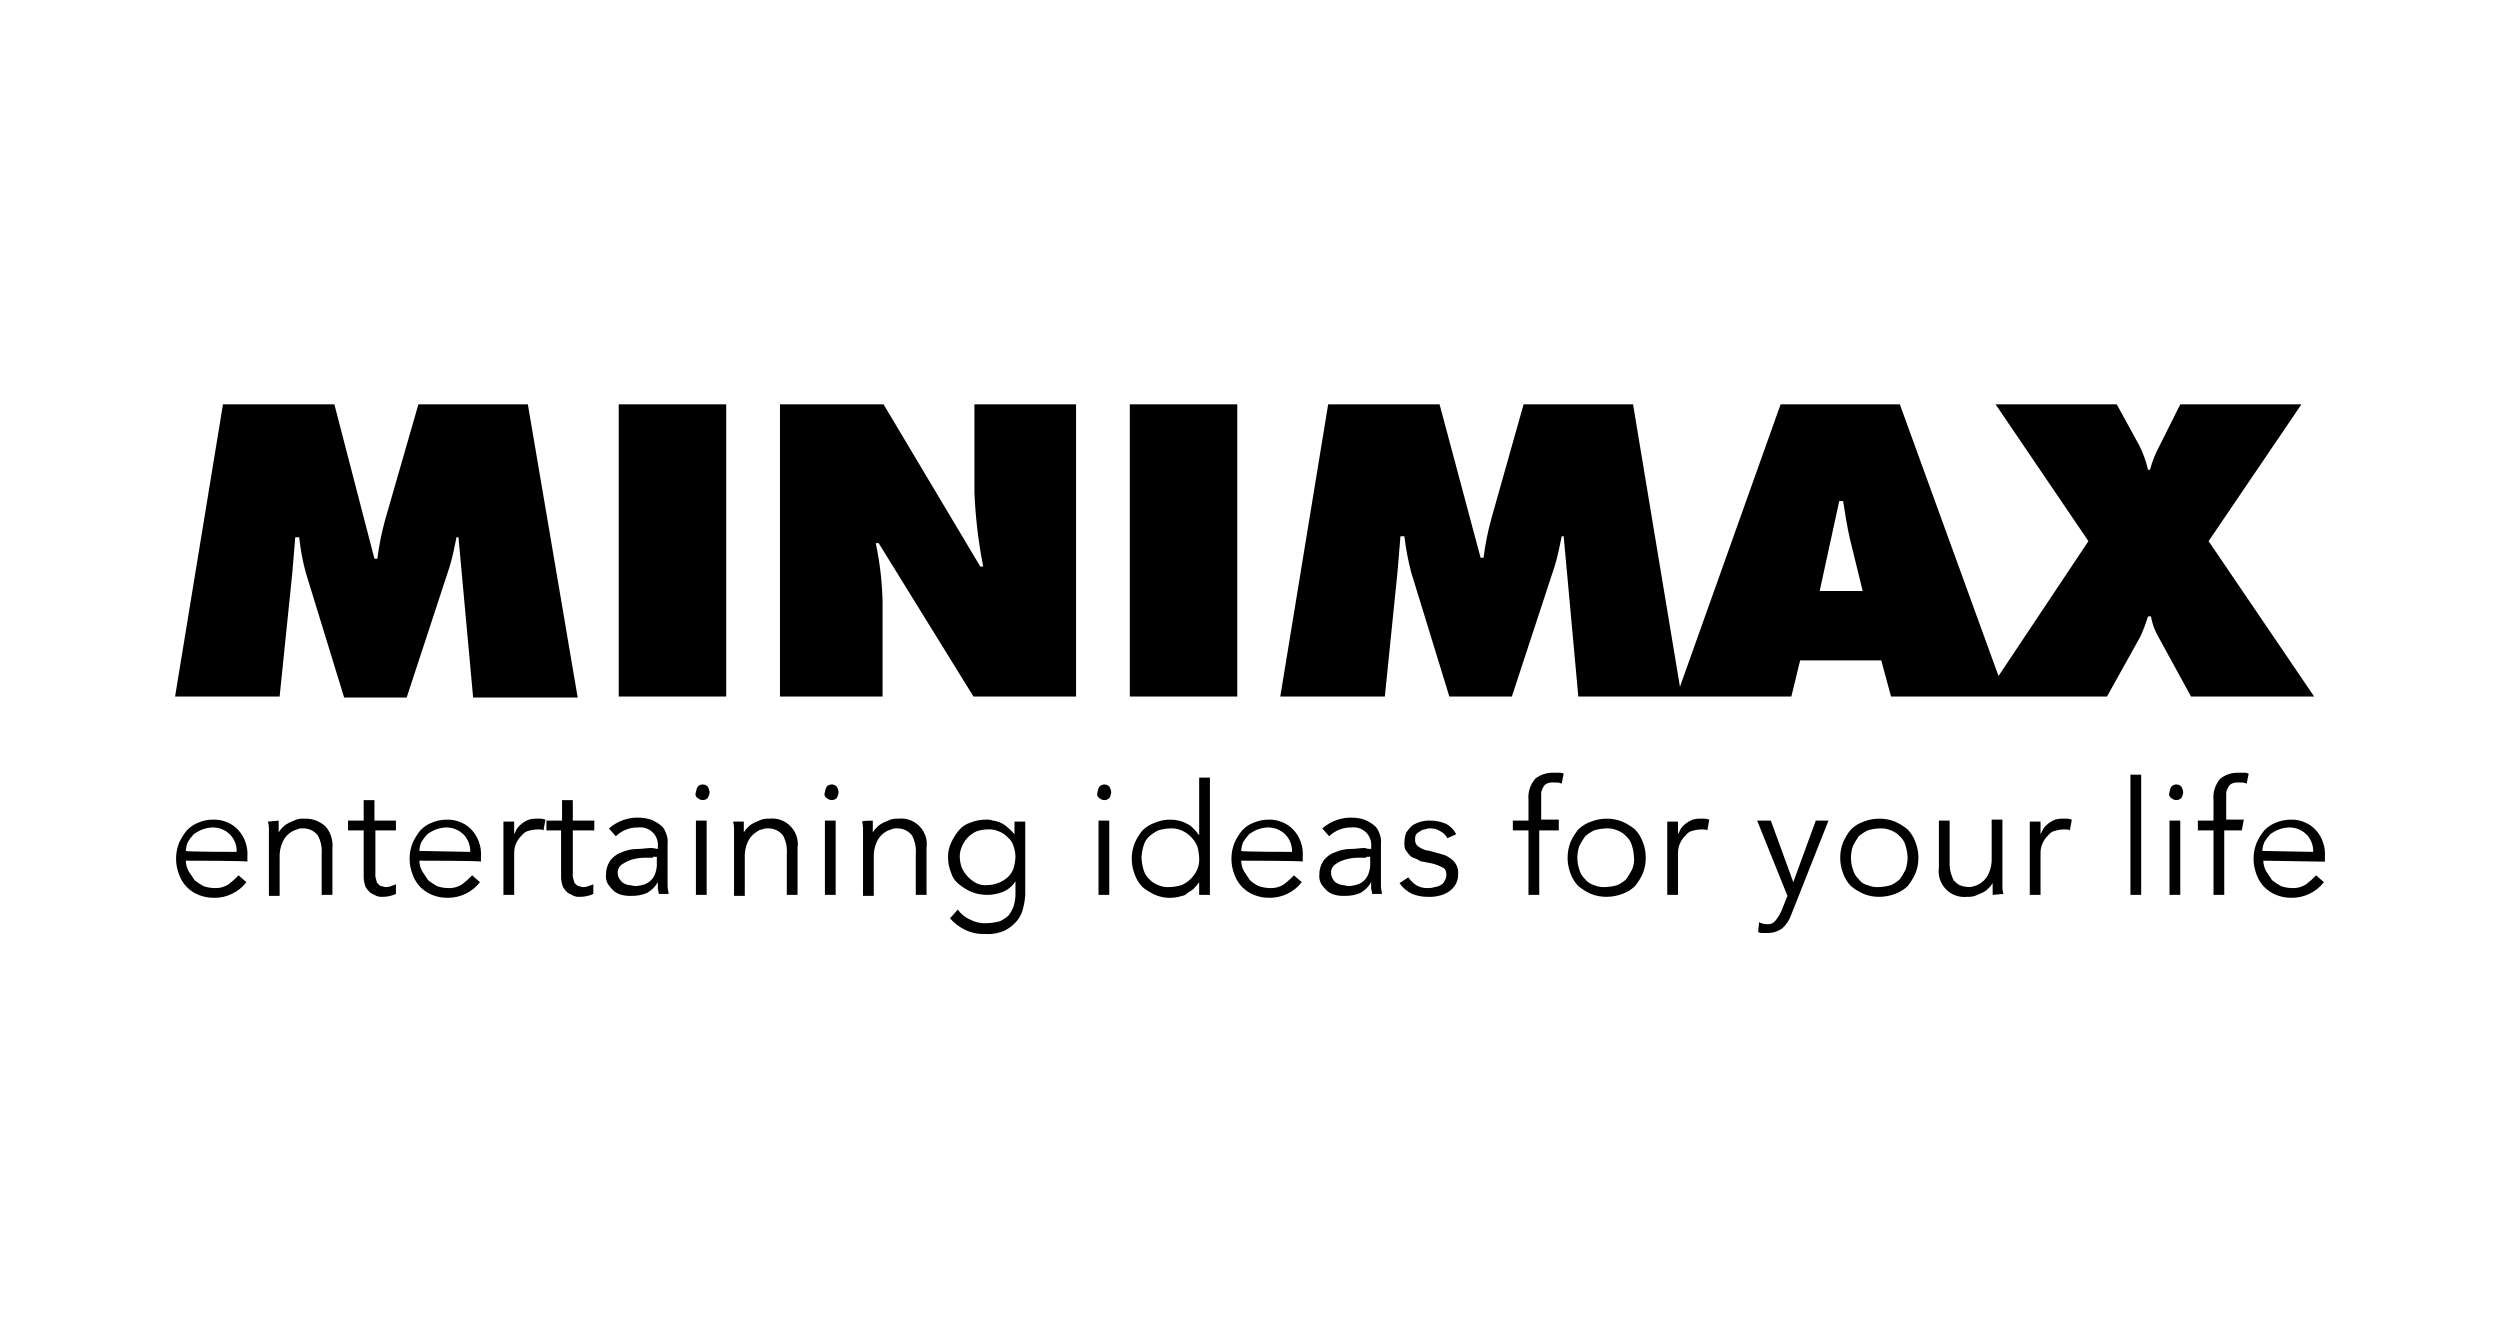 <svg width="150" height="80" viewBox="0 0 150 80" fill="none" xmlns="http://www.w3.org/2000/svg">
<path d="M10.505 41.791H16.778L17.541 34.345L17.716 32.234H17.951C18.026 32.968 18.163 33.693 18.361 34.404L20.648 41.85H24.401L26.98 33.993C27.156 33.407 27.273 32.82 27.391 32.234H27.508L28.387 41.85H34.661L31.671 24.26H25.104L23.111 31.179C22.898 31.948 22.741 32.732 22.642 33.524H22.466L20.062 24.26H13.378L10.505 41.791ZM37.123 41.791H43.573V24.26H37.123V41.791ZM46.798 41.791H52.954V36.104C52.93 34.921 52.792 33.743 52.544 32.586H52.719L58.407 41.791H64.563V24.26H58.465V29.537C58.525 31.034 58.702 32.524 58.993 33.993H58.817L53.013 24.26H46.798V41.791ZM113.461 41.791L112.875 39.622H108.009L107.481 41.791H94.699L93.82 32.175H93.703C93.585 32.762 93.468 33.348 93.292 33.934L90.712 41.791H86.96L84.673 34.345C84.486 33.632 84.348 32.907 84.263 32.175H84.028L83.853 34.286L83.09 41.791H76.817L79.69 24.26H86.374L88.836 33.465H89.012C89.112 32.673 89.269 31.89 89.481 31.12L91.416 24.26H97.983L100.797 41.205L106.836 24.26H113.989L119.911 40.56L125.305 32.469L119.735 24.26H127.005L128.354 26.723C128.59 27.187 128.767 27.68 128.881 28.189H128.999C129.133 27.678 129.33 27.185 129.585 26.723L130.816 24.26H138.086L132.516 32.469L138.849 41.791H131.461L129.409 38.039C129.24 37.706 129.121 37.351 129.057 36.983H128.881C128.751 37.403 128.594 37.814 128.412 38.215L126.419 41.791H113.461ZM67.788 41.791V24.26H74.237V41.791H67.788ZM109.181 35.459H111.761L110.999 32.351C110.823 31.589 110.706 30.827 110.588 30.065H110.354L109.181 35.459ZM14.199 51.113C14.207 50.919 14.174 50.724 14.104 50.543C14.033 50.361 13.926 50.196 13.788 50.058C13.649 49.922 13.483 49.816 13.302 49.746C13.121 49.675 12.927 49.642 12.733 49.648C12.533 49.658 12.335 49.698 12.147 49.765C11.959 49.84 11.782 49.938 11.619 50.058C11.488 50.203 11.37 50.36 11.267 50.527C11.2 50.696 11.161 50.874 11.15 51.055C11.209 51.113 14.199 51.113 14.199 51.113ZM11.15 51.641C11.153 51.867 11.213 52.089 11.326 52.286L11.678 52.814C11.844 52.944 12.021 53.062 12.205 53.166C12.413 53.238 12.63 53.278 12.85 53.283C13.161 53.304 13.47 53.221 13.73 53.048C13.938 52.887 14.134 52.711 14.316 52.52L14.785 52.931C14.553 53.233 14.251 53.475 13.905 53.635C13.577 53.795 13.216 53.876 12.85 53.869C12.529 53.873 12.21 53.813 11.912 53.693C11.648 53.586 11.409 53.426 11.209 53.224C10.998 53.007 10.838 52.747 10.739 52.462C10.505 51.858 10.505 51.189 10.739 50.586C10.861 50.312 11.018 50.055 11.209 49.824C11.404 49.615 11.645 49.455 11.912 49.354C12.19 49.234 12.489 49.174 12.791 49.178C13.094 49.168 13.395 49.228 13.671 49.354C13.918 49.462 14.138 49.622 14.316 49.824C14.499 50.028 14.639 50.267 14.726 50.527C14.827 50.809 14.867 51.108 14.844 51.407V51.7C14.902 51.641 11.15 51.641 11.15 51.641ZM16.72 49.237V49.941C16.8 49.81 16.898 49.691 17.013 49.589C17.116 49.491 17.235 49.412 17.365 49.354C17.482 49.296 17.658 49.237 17.775 49.178C17.927 49.13 18.086 49.11 18.244 49.12C18.48 49.108 18.715 49.143 18.937 49.223C19.158 49.304 19.361 49.428 19.534 49.589C19.687 49.765 19.802 49.97 19.872 50.192C19.943 50.413 19.967 50.647 19.945 50.879V53.693H19.3V51.231C19.333 50.844 19.251 50.457 19.065 50.117C18.954 49.977 18.81 49.867 18.647 49.795C18.483 49.724 18.305 49.693 18.127 49.706C18.026 49.697 17.924 49.717 17.834 49.765C17.662 49.807 17.501 49.887 17.365 49.999C17.183 50.136 17.042 50.318 16.954 50.527C16.823 50.822 16.763 51.143 16.778 51.465V53.752H16.134V49.824C16.143 49.646 16.123 49.467 16.075 49.296L16.72 49.237ZM23.814 49.824H22.524V52.403C22.51 52.543 22.53 52.684 22.583 52.814C22.584 52.859 22.595 52.904 22.615 52.944C22.635 52.985 22.664 53.02 22.7 53.048C22.759 53.107 22.817 53.166 22.876 53.166C22.935 53.166 23.052 53.224 23.111 53.224C23.231 53.233 23.352 53.213 23.462 53.166C23.58 53.107 23.697 53.107 23.756 53.048V53.635C23.499 53.755 23.218 53.815 22.935 53.81C22.814 53.82 22.694 53.8 22.583 53.752L22.231 53.576C22.117 53.474 22.018 53.355 21.938 53.224C21.866 53.037 21.826 52.839 21.821 52.638V49.824H20.883V49.237H21.821V48.006H22.466V49.237H23.756V49.824H23.814ZM28.212 51.113C28.22 50.919 28.187 50.724 28.117 50.543C28.046 50.361 27.939 50.196 27.801 50.058C27.662 49.922 27.496 49.816 27.315 49.746C27.134 49.675 26.94 49.642 26.746 49.648C26.546 49.658 26.348 49.698 26.159 49.765C25.972 49.84 25.794 49.938 25.632 50.058C25.501 50.203 25.383 50.36 25.28 50.527C25.213 50.696 25.174 50.874 25.163 51.055L28.212 51.113ZM25.163 51.641C25.166 51.867 25.226 52.089 25.339 52.286L25.69 52.814C25.857 52.944 26.033 53.062 26.218 53.166C26.426 53.238 26.643 53.278 26.863 53.283C27.174 53.304 27.483 53.221 27.742 53.048C27.951 52.887 28.147 52.711 28.329 52.52L28.798 52.931C28.568 53.225 28.275 53.462 27.939 53.625C27.604 53.787 27.236 53.871 26.863 53.869C26.542 53.873 26.223 53.813 25.925 53.693C25.661 53.586 25.422 53.426 25.221 53.224C25.011 53.007 24.851 52.747 24.752 52.462C24.518 51.858 24.518 51.189 24.752 50.586C24.874 50.312 25.031 50.055 25.221 49.824C25.417 49.615 25.657 49.455 25.925 49.354C26.204 49.24 26.503 49.18 26.804 49.178C27.107 49.168 27.408 49.228 27.684 49.354C27.931 49.462 28.151 49.622 28.329 49.824C28.512 50.028 28.651 50.267 28.739 50.527C28.84 50.809 28.879 51.108 28.857 51.407V51.7C28.915 51.641 25.163 51.641 25.163 51.641ZM30.205 49.296H30.85V50.058L31.026 49.706C31.206 49.468 31.45 49.285 31.729 49.178C31.901 49.13 32.079 49.11 32.257 49.12C32.416 49.107 32.575 49.127 32.726 49.178L32.609 49.824C32.55 49.765 32.433 49.765 32.257 49.765C32.037 49.77 31.82 49.81 31.612 49.882C31.436 49.941 31.319 50.117 31.202 50.234C30.976 50.494 30.851 50.827 30.85 51.172V53.693H30.205V49.296ZM35.658 49.824H34.368V52.403C34.354 52.543 34.374 52.684 34.426 52.814C34.427 52.859 34.438 52.904 34.459 52.944C34.479 52.985 34.508 53.02 34.544 53.048C34.602 53.107 34.661 53.166 34.72 53.166C34.778 53.166 34.895 53.224 34.954 53.224C35.074 53.233 35.195 53.213 35.306 53.166C35.423 53.107 35.54 53.107 35.599 53.048V53.635C35.342 53.755 35.062 53.815 34.778 53.81C34.658 53.82 34.537 53.8 34.426 53.752L34.075 53.576C33.96 53.474 33.861 53.355 33.782 53.224C33.709 53.037 33.67 52.839 33.664 52.638V49.824H32.785V49.237H33.723V48.006H34.368V49.237H35.658V49.824ZM39.176 51.465H38.589C38.351 51.475 38.114 51.515 37.886 51.582C37.679 51.656 37.482 51.755 37.299 51.876C37.218 51.936 37.154 52.016 37.113 52.108C37.072 52.201 37.055 52.303 37.065 52.403C37.068 52.53 37.108 52.652 37.182 52.755C37.241 52.814 37.299 52.931 37.417 52.99C37.524 53.055 37.644 53.095 37.768 53.107C37.886 53.107 38.003 53.166 38.12 53.166C38.32 53.155 38.518 53.115 38.706 53.048C38.865 52.985 39.006 52.885 39.117 52.755C39.23 52.618 39.31 52.458 39.352 52.286C39.4 52.114 39.42 51.936 39.41 51.758V51.407H39.176V51.465ZM39.469 50.938V50.82C39.488 50.662 39.47 50.501 39.418 50.35C39.366 50.199 39.28 50.062 39.167 49.949C39.054 49.836 38.917 49.751 38.766 49.698C38.615 49.646 38.455 49.629 38.296 49.648C38.047 49.641 37.8 49.684 37.568 49.775C37.337 49.865 37.126 50.002 36.948 50.175L36.537 49.706C36.792 49.481 37.089 49.308 37.411 49.197C37.733 49.086 38.074 49.04 38.413 49.061C38.633 49.072 38.849 49.111 39.058 49.178C39.246 49.253 39.423 49.352 39.586 49.472C39.752 49.585 39.875 49.75 39.938 49.941C40.043 50.159 40.084 50.403 40.055 50.644V53.166C40.055 53.341 40.114 53.517 40.114 53.635H39.527C39.527 53.517 39.469 53.4 39.469 53.283V52.931C39.317 53.201 39.094 53.424 38.824 53.576C38.527 53.701 38.207 53.761 37.886 53.752C37.688 53.761 37.491 53.742 37.299 53.693C37.127 53.651 36.967 53.571 36.83 53.459C36.699 53.335 36.581 53.197 36.478 53.048C36.378 52.87 36.337 52.665 36.361 52.462C36.359 52.145 36.463 51.835 36.654 51.582C36.839 51.362 37.083 51.199 37.358 51.113C37.637 50.999 37.936 50.939 38.237 50.938C38.531 50.938 38.824 50.879 39.117 50.879L39.469 50.938ZM42.576 47.537C42.564 47.661 42.524 47.782 42.459 47.889C42.38 47.963 42.275 48.005 42.166 48.005C42.057 48.005 41.952 47.963 41.873 47.889C41.811 47.857 41.764 47.803 41.742 47.737C41.72 47.671 41.725 47.599 41.755 47.537C41.767 47.412 41.808 47.292 41.873 47.185C41.951 47.109 42.056 47.067 42.166 47.067C42.275 47.067 42.38 47.109 42.459 47.185C42.524 47.292 42.564 47.412 42.576 47.537ZM42.4 53.693H41.755V49.237H42.4V53.693ZM44.628 49.237V49.941C44.708 49.81 44.807 49.691 44.921 49.589C45.024 49.491 45.143 49.412 45.273 49.354C45.391 49.296 45.566 49.237 45.684 49.178C45.835 49.13 45.994 49.11 46.153 49.12C46.388 49.093 46.626 49.121 46.848 49.2C47.071 49.28 47.272 49.41 47.436 49.58C47.601 49.75 47.724 49.956 47.796 50.181C47.868 50.406 47.888 50.645 47.853 50.879V53.693H47.208V51.231C47.241 50.844 47.16 50.457 46.974 50.117C46.862 49.977 46.719 49.867 46.555 49.795C46.392 49.724 46.213 49.693 46.035 49.706C45.934 49.697 45.832 49.717 45.742 49.765C45.566 49.765 45.449 49.882 45.273 49.999C45.092 50.136 44.95 50.318 44.863 50.527C44.731 50.822 44.671 51.143 44.687 51.465V53.752H44.042V49.824C44.051 49.646 44.032 49.467 43.983 49.296H44.628V49.237ZM50.316 47.537C50.303 47.661 50.263 47.782 50.198 47.889C50.119 47.963 50.014 48.005 49.905 48.005C49.796 48.005 49.691 47.963 49.612 47.889C49.55 47.857 49.503 47.803 49.481 47.737C49.459 47.671 49.464 47.599 49.495 47.537C49.507 47.412 49.547 47.292 49.612 47.185C49.691 47.109 49.796 47.067 49.905 47.067C50.014 47.067 50.12 47.109 50.198 47.185C50.263 47.292 50.303 47.412 50.316 47.537ZM50.14 53.693H49.495V49.237H50.14V53.693ZM52.368 49.237V49.941C52.447 49.81 52.546 49.691 52.661 49.589C52.764 49.491 52.883 49.412 53.013 49.354C53.13 49.296 53.306 49.237 53.423 49.178C53.574 49.13 53.733 49.11 53.892 49.12C54.127 49.093 54.365 49.121 54.587 49.2C54.81 49.28 55.011 49.41 55.176 49.58C55.34 49.75 55.463 49.956 55.535 50.181C55.608 50.406 55.627 50.645 55.592 50.879V53.693H54.947V51.231C54.98 50.844 54.899 50.457 54.713 50.117C54.602 49.977 54.458 49.867 54.295 49.795C54.131 49.724 53.953 49.693 53.775 49.706C53.673 49.697 53.572 49.717 53.482 49.765C53.309 49.807 53.149 49.887 53.013 49.999C52.831 50.136 52.69 50.318 52.602 50.527C52.471 50.822 52.41 51.143 52.426 51.465V53.752H51.781V49.824C51.791 49.646 51.771 49.467 51.723 49.296C51.723 49.237 52.368 49.237 52.368 49.237ZM57.586 51.407C57.591 51.626 57.63 51.844 57.703 52.051C57.882 52.455 58.191 52.785 58.583 52.99C58.782 53.089 59.006 53.13 59.227 53.107C59.681 53.103 60.118 52.937 60.459 52.638C60.615 52.492 60.736 52.311 60.81 52.11C60.878 51.881 60.917 51.645 60.928 51.407C60.923 51.187 60.883 50.969 60.81 50.762C60.75 50.554 60.627 50.37 60.459 50.234C60.312 50.077 60.132 49.957 59.931 49.882C59.709 49.787 59.468 49.746 59.227 49.765C59.008 49.77 58.79 49.81 58.583 49.882C58.179 50.07 57.864 50.406 57.703 50.82C57.624 51.006 57.584 51.205 57.586 51.407ZM57.468 54.573C57.646 54.828 57.889 55.031 58.172 55.159C58.477 55.325 58.822 55.407 59.169 55.393C59.446 55.387 59.722 55.348 59.99 55.276C60.183 55.187 60.361 55.068 60.517 54.924C60.637 54.762 60.736 54.584 60.81 54.397C60.883 54.169 60.922 53.932 60.928 53.693V52.872C60.748 53.162 60.481 53.388 60.166 53.517C59.562 53.752 58.893 53.752 58.289 53.517C58.015 53.396 57.759 53.238 57.527 53.048C57.3 52.869 57.136 52.623 57.058 52.345C56.943 52.066 56.884 51.767 56.882 51.465C56.872 51.162 56.932 50.861 57.058 50.586C57.179 50.312 57.337 50.055 57.527 49.824C57.712 49.603 57.956 49.44 58.231 49.354C58.529 49.234 58.848 49.175 59.169 49.178C59.308 49.169 59.448 49.189 59.579 49.237C59.909 49.276 60.217 49.42 60.459 49.648C60.61 49.769 60.747 49.907 60.869 50.058V49.296H61.514V53.693C61.499 53.95 61.46 54.206 61.397 54.455C61.341 54.733 61.22 54.994 61.045 55.218C60.851 55.457 60.612 55.657 60.341 55.804C59.959 55.989 59.534 56.069 59.11 56.038C58.706 56.057 58.303 55.977 57.938 55.804C57.579 55.638 57.259 55.398 56.999 55.1L57.468 54.573ZM66.674 47.537C66.662 47.661 66.621 47.782 66.556 47.889C66.478 47.965 66.373 48.007 66.263 48.007C66.154 48.007 66.049 47.965 65.97 47.889C65.908 47.857 65.861 47.803 65.839 47.737C65.817 47.671 65.822 47.599 65.853 47.537C65.865 47.412 65.905 47.292 65.97 47.185C66.049 47.111 66.154 47.069 66.263 47.069C66.372 47.069 66.477 47.111 66.556 47.185C66.621 47.292 66.662 47.412 66.674 47.537ZM66.556 53.693H65.911V49.237H66.556V53.693ZM68.491 51.465C68.501 51.704 68.541 51.94 68.608 52.169C68.667 52.394 68.789 52.597 68.96 52.755C69.106 52.912 69.287 53.032 69.488 53.107C69.71 53.202 69.951 53.243 70.192 53.224C70.43 53.214 70.666 53.174 70.895 53.107C71.314 52.922 71.649 52.588 71.833 52.169C71.929 51.947 71.969 51.706 71.95 51.465C71.94 51.227 71.901 50.99 71.833 50.762C71.649 50.343 71.314 50.008 70.895 49.824C70.674 49.728 70.432 49.688 70.192 49.706C69.953 49.717 69.717 49.756 69.488 49.824C69.299 49.92 69.122 50.038 68.96 50.175C68.789 50.333 68.667 50.536 68.608 50.762C68.541 50.99 68.501 51.227 68.491 51.465ZM72.595 53.693H71.95V52.931C71.848 53.08 71.73 53.217 71.599 53.341C71.481 53.459 71.305 53.517 71.188 53.635C71.071 53.752 70.895 53.752 70.719 53.81C70.249 53.92 69.757 53.879 69.312 53.693C69.038 53.572 68.782 53.414 68.55 53.224C68.34 53.007 68.18 52.747 68.081 52.462C67.846 51.858 67.846 51.189 68.081 50.586C68.202 50.312 68.36 50.055 68.55 49.824C68.767 49.613 69.027 49.453 69.312 49.354C69.758 49.172 70.249 49.131 70.719 49.237C70.884 49.27 71.043 49.329 71.188 49.413C71.347 49.476 71.488 49.577 71.599 49.706C71.73 49.83 71.848 49.968 71.95 50.117V46.657H72.595V53.693ZM77.52 51.113C77.528 50.919 77.496 50.724 77.425 50.543C77.355 50.361 77.248 50.196 77.11 50.058C76.971 49.922 76.805 49.816 76.624 49.746C76.443 49.675 76.249 49.642 76.055 49.648C75.855 49.658 75.657 49.698 75.468 49.765C75.281 49.84 75.103 49.938 74.941 50.058C74.809 50.203 74.692 50.36 74.589 50.527C74.522 50.696 74.483 50.874 74.472 51.055C74.53 51.113 77.52 51.113 77.52 51.113ZM74.472 51.641C74.475 51.867 74.535 52.089 74.647 52.286L74.999 52.814C75.156 52.958 75.334 53.076 75.527 53.166C75.734 53.238 75.952 53.278 76.172 53.283C76.483 53.304 76.792 53.221 77.051 53.048C77.26 52.887 77.456 52.711 77.638 52.52L78.107 52.931C77.877 53.225 77.584 53.462 77.248 53.625C76.913 53.787 76.545 53.871 76.172 53.869C75.851 53.873 75.532 53.813 75.234 53.693C74.97 53.586 74.731 53.426 74.53 53.224C74.32 53.007 74.16 52.747 74.061 52.462C73.827 51.858 73.827 51.189 74.061 50.586C74.182 50.312 74.34 50.055 74.53 49.824C74.726 49.615 74.966 49.455 75.234 49.354C75.513 49.24 75.811 49.18 76.113 49.178C76.416 49.168 76.717 49.228 76.993 49.354C77.24 49.462 77.46 49.622 77.638 49.824C77.821 50.028 77.96 50.267 78.048 50.527C78.148 50.809 78.188 51.108 78.165 51.407V51.7C78.224 51.641 74.472 51.641 74.472 51.641ZM81.976 51.465H81.39C81.152 51.475 80.915 51.515 80.686 51.582C80.475 51.644 80.276 51.743 80.1 51.876C80.019 51.936 79.954 52.016 79.913 52.108C79.872 52.201 79.856 52.303 79.866 52.403C79.868 52.53 79.909 52.652 79.983 52.755C80.029 52.86 80.113 52.944 80.217 52.99C80.324 53.055 80.445 53.095 80.569 53.107C80.686 53.107 80.804 53.166 80.921 53.166C81.121 53.155 81.319 53.115 81.507 53.048C81.666 52.985 81.807 52.885 81.918 52.755C82.03 52.618 82.111 52.458 82.152 52.286C82.201 52.114 82.22 51.936 82.211 51.758V51.407H81.976V51.465ZM82.269 50.938V50.82C82.288 50.662 82.271 50.501 82.219 50.35C82.166 50.199 82.081 50.062 81.968 49.949C81.855 49.836 81.718 49.751 81.567 49.698C81.416 49.646 81.255 49.629 81.097 49.648C80.848 49.641 80.601 49.684 80.369 49.775C80.138 49.865 79.926 50.002 79.748 50.175L79.338 49.706C79.593 49.481 79.89 49.308 80.212 49.197C80.534 49.086 80.874 49.04 81.214 49.061C81.433 49.072 81.65 49.111 81.859 49.178C82.047 49.253 82.224 49.352 82.387 49.472C82.552 49.585 82.676 49.75 82.739 49.941C82.844 50.159 82.885 50.403 82.856 50.644V53.166C82.856 53.341 82.915 53.517 82.915 53.635H82.328C82.328 53.517 82.269 53.4 82.269 53.283V52.931C82.118 53.201 81.894 53.424 81.625 53.576C81.328 53.701 81.008 53.761 80.686 53.752C80.489 53.761 80.292 53.742 80.1 53.693C79.928 53.651 79.768 53.571 79.631 53.459C79.5 53.335 79.382 53.197 79.279 53.048C79.179 52.87 79.138 52.665 79.162 52.462C79.16 52.145 79.263 51.835 79.455 51.582C79.64 51.362 79.884 51.199 80.159 51.113C80.438 50.999 80.737 50.939 81.038 50.938C81.331 50.938 81.625 50.879 81.918 50.879C81.976 50.938 82.269 50.938 82.269 50.938ZM86.843 50.292C86.753 50.115 86.61 49.971 86.432 49.882C86.26 49.763 86.055 49.702 85.846 49.706C85.726 49.697 85.605 49.717 85.494 49.765C85.385 49.767 85.281 49.809 85.201 49.882C85.113 49.926 85.033 49.986 84.967 50.058C84.919 50.148 84.899 50.25 84.908 50.351C84.897 50.444 84.913 50.538 84.955 50.621C84.996 50.704 85.062 50.774 85.142 50.82C85.334 50.953 85.556 51.033 85.787 51.055L86.432 51.231C86.719 51.295 86.983 51.437 87.195 51.641C87.301 51.748 87.382 51.877 87.433 52.019C87.484 52.16 87.502 52.312 87.488 52.462C87.493 52.689 87.432 52.913 87.312 53.107C87.206 53.271 87.066 53.411 86.901 53.517C86.722 53.63 86.523 53.71 86.315 53.752C86.104 53.8 85.887 53.82 85.67 53.81C85.349 53.814 85.03 53.755 84.732 53.635C84.427 53.489 84.164 53.267 83.97 52.99L84.498 52.638C84.623 52.822 84.782 52.982 84.967 53.107C85.178 53.234 85.423 53.295 85.67 53.283C85.809 53.288 85.948 53.268 86.081 53.224C86.205 53.212 86.325 53.172 86.432 53.107C86.537 53.061 86.621 52.977 86.667 52.872C86.732 52.765 86.772 52.645 86.784 52.52C86.784 52.286 86.725 52.11 86.55 52.051C86.365 51.948 86.168 51.87 85.963 51.817L85.377 51.7C85.268 51.698 85.164 51.656 85.084 51.582C84.967 51.524 84.791 51.465 84.673 51.407C84.559 51.304 84.46 51.186 84.38 51.055C84.263 50.938 84.263 50.762 84.263 50.527C84.268 50.326 84.308 50.128 84.38 49.941C84.483 49.792 84.601 49.654 84.732 49.53C84.896 49.428 85.074 49.349 85.26 49.296C85.451 49.247 85.649 49.228 85.846 49.237C86.148 49.239 86.446 49.298 86.725 49.413C87.007 49.549 87.235 49.776 87.37 50.058L86.843 50.292ZM92.354 49.824V53.693H91.709V49.824H90.771V49.237H91.709V48.006C91.686 47.774 91.711 47.541 91.781 47.319C91.852 47.097 91.967 46.892 92.12 46.716C92.437 46.47 92.832 46.345 93.234 46.364H93.527C93.628 46.355 93.73 46.376 93.82 46.423L93.703 47.009C93.644 47.009 93.527 46.95 93.468 46.95H93.234C93.094 46.937 92.953 46.957 92.823 47.009C92.718 47.055 92.635 47.139 92.589 47.244C92.524 47.351 92.484 47.471 92.471 47.596V49.178H93.527V49.824H92.354ZM98.041 51.465C98.031 51.227 97.992 50.99 97.924 50.762C97.865 50.536 97.743 50.333 97.572 50.175C97.426 50.019 97.245 49.898 97.045 49.824C96.823 49.728 96.582 49.688 96.341 49.706C96.103 49.717 95.866 49.756 95.637 49.824C95.449 49.92 95.272 50.038 95.11 50.175C94.98 50.363 94.862 50.559 94.758 50.762C94.602 51.218 94.602 51.713 94.758 52.169C94.817 52.394 94.939 52.597 95.11 52.755C95.245 52.924 95.43 53.046 95.637 53.107C95.859 53.202 96.1 53.243 96.341 53.224C96.579 53.214 96.816 53.174 97.045 53.107C97.238 53.018 97.416 52.899 97.572 52.755C97.702 52.568 97.82 52.372 97.924 52.169C98.02 51.947 98.06 51.706 98.041 51.465ZM98.745 51.465C98.749 51.786 98.689 52.105 98.569 52.403C98.448 52.677 98.29 52.934 98.1 53.166C97.883 53.376 97.623 53.536 97.338 53.635C97.038 53.749 96.72 53.809 96.4 53.81C96.078 53.814 95.76 53.755 95.462 53.635C95.188 53.513 94.931 53.355 94.699 53.166C94.489 52.949 94.329 52.688 94.23 52.403C93.996 51.8 93.996 51.13 94.23 50.527C94.352 50.253 94.509 49.997 94.699 49.765C94.916 49.555 95.176 49.395 95.462 49.296C95.761 49.181 96.079 49.121 96.4 49.12C96.721 49.116 97.04 49.176 97.338 49.296C97.612 49.417 97.868 49.575 98.1 49.765C98.31 49.982 98.47 50.242 98.569 50.527C98.689 50.825 98.749 51.144 98.745 51.465ZM100.035 49.296H100.68V50.058L100.856 49.706C101.036 49.468 101.28 49.285 101.559 49.178C101.731 49.13 101.909 49.11 102.087 49.12C102.246 49.107 102.405 49.127 102.556 49.178L102.439 49.824C102.38 49.765 102.263 49.765 102.087 49.765C101.867 49.77 101.649 49.81 101.442 49.882C101.266 49.941 101.149 50.117 101.032 50.234C100.805 50.494 100.681 50.827 100.68 51.172V53.693H100.035V49.296ZM107.598 52.931L108.947 49.237H109.709L107.481 54.866C107.376 55.179 107.195 55.461 106.953 55.687C106.7 55.878 106.391 55.981 106.074 55.98H105.781C105.679 55.989 105.578 55.968 105.487 55.921L105.546 55.335C105.692 55.408 105.852 55.448 106.015 55.452C106.116 55.462 106.217 55.445 106.31 55.404C106.402 55.363 106.483 55.299 106.543 55.218C106.686 55.039 106.804 54.842 106.895 54.631L107.246 53.752L105.429 49.237H106.25L107.598 52.931ZM114.458 51.465C114.448 51.227 114.408 50.99 114.341 50.762C114.282 50.536 114.16 50.333 113.989 50.175C113.843 50.019 113.662 49.898 113.461 49.824C113.24 49.728 112.998 49.688 112.758 49.706C112.519 49.717 112.283 49.756 112.054 49.824C111.865 49.92 111.688 50.038 111.527 50.175C111.396 50.363 111.279 50.559 111.175 50.762C111.018 51.218 111.018 51.713 111.175 52.169C111.233 52.394 111.355 52.597 111.527 52.755C111.651 52.935 111.84 53.061 112.054 53.107C112.276 53.202 112.517 53.243 112.758 53.224C112.996 53.214 113.232 53.174 113.461 53.107C113.654 53.018 113.832 52.899 113.989 52.755C114.119 52.568 114.237 52.372 114.341 52.169C114.408 51.94 114.448 51.704 114.458 51.465ZM115.103 51.465C115.107 51.786 115.047 52.105 114.927 52.403C114.806 52.677 114.648 52.934 114.458 53.166C114.241 53.376 113.981 53.536 113.696 53.635C113.396 53.749 113.079 53.809 112.758 53.81C112.437 53.814 112.118 53.755 111.82 53.635C111.546 53.513 111.289 53.355 111.057 53.166C110.847 52.949 110.687 52.688 110.588 52.403C110.354 51.8 110.354 51.13 110.588 50.527C110.71 50.253 110.867 49.997 111.057 49.765C111.274 49.555 111.534 49.395 111.82 49.296C112.119 49.181 112.437 49.121 112.758 49.12C113.079 49.116 113.398 49.176 113.696 49.296C113.97 49.417 114.226 49.575 114.458 49.765C114.668 49.982 114.828 50.242 114.927 50.527C115.047 50.825 115.107 51.144 115.103 51.465ZM119.559 53.693V52.99C119.479 53.121 119.38 53.239 119.266 53.341C119.163 53.439 119.044 53.519 118.914 53.576C118.797 53.635 118.621 53.693 118.504 53.752C118.352 53.8 118.193 53.82 118.035 53.81C117.8 53.837 117.562 53.81 117.339 53.73C117.116 53.65 116.915 53.52 116.751 53.35C116.586 53.18 116.463 52.974 116.391 52.749C116.319 52.524 116.299 52.285 116.334 52.051V49.237H116.979V51.7C116.967 51.916 116.987 52.134 117.038 52.345C117.087 52.505 117.145 52.661 117.214 52.814C117.316 52.928 117.434 53.027 117.566 53.107C117.753 53.179 117.951 53.219 118.152 53.224C118.252 53.224 118.352 53.204 118.445 53.166C118.617 53.124 118.777 53.044 118.914 52.931C119.095 52.795 119.237 52.612 119.324 52.403C119.456 52.109 119.516 51.787 119.5 51.465V49.178H120.145V53.107C120.136 53.285 120.156 53.463 120.204 53.635L119.559 53.693ZM121.787 49.296H122.432V50.058L122.608 49.706C122.788 49.468 123.032 49.285 123.311 49.178C123.483 49.13 123.661 49.11 123.839 49.12C123.998 49.107 124.157 49.127 124.308 49.178L124.191 49.824C124.132 49.765 124.015 49.765 123.839 49.765C123.619 49.77 123.402 49.81 123.194 49.882C123.018 49.941 122.901 50.117 122.784 50.234C122.558 50.494 122.433 50.827 122.432 51.172V53.693H121.787V49.296ZM128.471 53.693H127.826V46.481H128.471V53.693ZM130.992 47.537C130.98 47.661 130.94 47.782 130.875 47.889C130.795 47.963 130.691 48.005 130.582 48.005C130.473 48.005 130.368 47.963 130.288 47.889C130.227 47.857 130.18 47.803 130.158 47.737C130.136 47.671 130.141 47.599 130.171 47.537C130.183 47.412 130.223 47.292 130.288 47.185C130.367 47.109 130.472 47.067 130.582 47.067C130.691 47.067 130.796 47.109 130.875 47.185C130.94 47.292 130.98 47.412 130.992 47.537ZM130.816 53.693H130.171V49.237H130.816V53.693ZM134.51 49.824H133.455V53.693H132.81V49.824H131.872V49.237H132.81V48.006C132.787 47.774 132.811 47.541 132.882 47.319C132.953 47.097 133.068 46.892 133.22 46.716C133.538 46.47 133.933 46.345 134.334 46.364H134.627C134.729 46.355 134.83 46.376 134.92 46.423L134.803 47.009C134.744 47.009 134.627 46.95 134.569 46.95H134.334C134.195 46.937 134.054 46.957 133.924 47.009C133.819 47.055 133.735 47.139 133.689 47.244C133.624 47.351 133.584 47.471 133.572 47.596V49.178H134.627L134.51 49.824ZM138.79 51.113C138.798 50.919 138.766 50.724 138.695 50.543C138.625 50.361 138.517 50.196 138.38 50.058C138.24 49.922 138.075 49.816 137.894 49.746C137.712 49.675 137.519 49.642 137.324 49.648C137.124 49.658 136.927 49.698 136.738 49.765C136.55 49.84 136.373 49.938 136.21 50.058C136.079 50.203 135.961 50.36 135.858 50.527C135.792 50.696 135.752 50.874 135.741 51.055L138.79 51.113ZM135.8 51.641C135.803 51.867 135.863 52.089 135.976 52.286L136.328 52.814C136.494 52.944 136.67 53.062 136.855 53.166C137.063 53.238 137.28 53.278 137.5 53.283C137.811 53.304 138.12 53.221 138.38 53.048C138.588 52.887 138.784 52.711 138.966 52.52L139.435 52.931C139.206 53.225 138.912 53.462 138.577 53.625C138.241 53.787 137.873 53.871 137.5 53.869C137.179 53.873 136.86 53.813 136.562 53.693C136.298 53.586 136.059 53.426 135.858 53.224C135.648 53.007 135.488 52.747 135.389 52.462C135.155 51.858 135.155 51.189 135.389 50.586C135.511 50.312 135.668 50.055 135.858 49.824C136.054 49.615 136.295 49.455 136.562 49.354C136.841 49.24 137.14 49.18 137.442 49.178C137.744 49.168 138.045 49.228 138.321 49.354C138.568 49.462 138.788 49.622 138.966 49.824C139.149 50.028 139.289 50.267 139.376 50.527C139.477 50.809 139.517 51.108 139.494 51.407V51.7L135.8 51.641Z" fill="black"/>
</svg>
